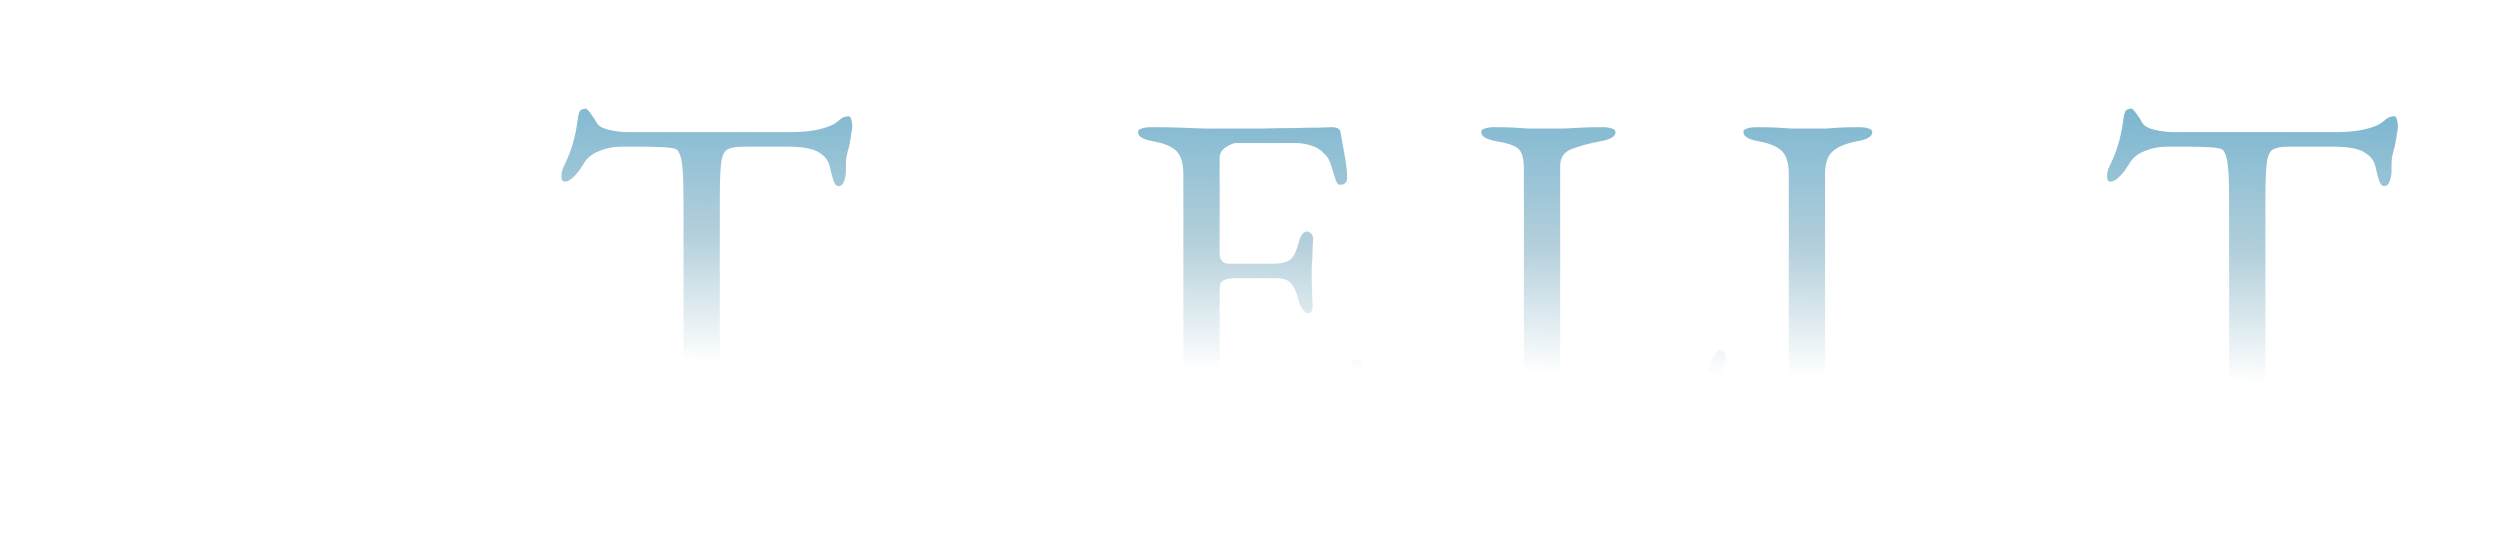 <svg fill="none" height="53" viewBox="0 0 248 53" width="248" xmlns="http://www.w3.org/2000/svg" xmlns:xlink="http://www.w3.org/1999/xlink"><filter id="a" color-interpolation-filters="sRGB" filterUnits="userSpaceOnUse" height="51.455" width="48.845" x="199.024" y=".77"><feFlood flood-opacity="0" result="BackgroundImageFix"/><feColorMatrix in="SourceAlpha" result="hardAlpha" type="matrix" values="0 0 0 0 0 0 0 0 0 0 0 0 0 0 0 0 0 0 127 0"/><feOffset/><feGaussianBlur stdDeviation="5"/><feComposite in2="hardAlpha" operator="out"/><feColorMatrix type="matrix" values="0 0 0 0 1 0 0 0 0 1 0 0 0 0 1 0 0 0 0.3 0"/><feBlend in2="BackgroundImageFix" mode="normal" result="effect1_dropShadow_293_181"/><feBlend in="SourceGraphic" in2="effect1_dropShadow_293_181" mode="normal" result="shape"/></filter><filter id="b" color-interpolation-filters="sRGB" filterUnits="userSpaceOnUse" height="50.6" width="37.19" x="178.691" y="2.12"><feFlood flood-opacity="0" result="BackgroundImageFix"/><feColorMatrix in="SourceAlpha" result="hardAlpha" type="matrix" values="0 0 0 0 0 0 0 0 0 0 0 0 0 0 0 0 0 0 127 0"/><feOffset/><feGaussianBlur stdDeviation="5"/><feComposite in2="hardAlpha" operator="out"/><feColorMatrix type="matrix" values="0 0 0 0 1 0 0 0 0 1 0 0 0 0 1 0 0 0 0.3 0"/><feBlend in2="BackgroundImageFix" mode="normal" result="effect1_dropShadow_293_181"/><feBlend in="SourceGraphic" in2="effect1_dropShadow_293_181" mode="normal" result="shape"/></filter><filter id="c" color-interpolation-filters="sRGB" filterUnits="userSpaceOnUse" height="49.61" width="33.635" x="162.453" y="2.615"><feFlood flood-opacity="0" result="BackgroundImageFix"/><feColorMatrix in="SourceAlpha" result="hardAlpha" type="matrix" values="0 0 0 0 0 0 0 0 0 0 0 0 0 0 0 0 0 0 127 0"/><feOffset/><feGaussianBlur stdDeviation="5"/><feComposite in2="hardAlpha" operator="out"/><feColorMatrix type="matrix" values="0 0 0 0 1 0 0 0 0 1 0 0 0 0 1 0 0 0 0.3 0"/><feBlend in2="BackgroundImageFix" mode="normal" result="effect1_dropShadow_293_181"/><feBlend in="SourceGraphic" in2="effect1_dropShadow_293_181" mode="normal" result="shape"/></filter><filter id="d" color-interpolation-filters="sRGB" filterUnits="userSpaceOnUse" height="49.61" width="44.66" x="136.534" y="2.615"><feFlood flood-opacity="0" result="BackgroundImageFix"/><feColorMatrix in="SourceAlpha" result="hardAlpha" type="matrix" values="0 0 0 0 0 0 0 0 0 0 0 0 0 0 0 0 0 0 127 0"/><feOffset/><feGaussianBlur stdDeviation="5"/><feComposite in2="hardAlpha" operator="out"/><feColorMatrix type="matrix" values="0 0 0 0 1 0 0 0 0 1 0 0 0 0 1 0 0 0 0.3 0"/><feBlend in2="BackgroundImageFix" mode="normal" result="effect1_dropShadow_293_181"/><feBlend in="SourceGraphic" in2="effect1_dropShadow_293_181" mode="normal" result="shape"/></filter><filter id="e" color-interpolation-filters="sRGB" filterUnits="userSpaceOnUse" height="49.61" width="42.59" x="102.575" y="2.615"><feFlood flood-opacity="0" result="BackgroundImageFix"/><feColorMatrix in="SourceAlpha" result="hardAlpha" type="matrix" values="0 0 0 0 0 0 0 0 0 0 0 0 0 0 0 0 0 0 127 0"/><feOffset/><feGaussianBlur stdDeviation="5"/><feComposite in2="hardAlpha" operator="out"/><feColorMatrix type="matrix" values="0 0 0 0 1 0 0 0 0 1 0 0 0 0 1 0 0 0 0.3 0"/><feBlend in2="BackgroundImageFix" mode="normal" result="effect1_dropShadow_293_181"/><feBlend in="SourceGraphic" in2="effect1_dropShadow_293_181" mode="normal" result="shape"/></filter><filter id="f" color-interpolation-filters="sRGB" filterUnits="userSpaceOnUse" height="49.61" width="44.66" x="75.846" y="2.615"><feFlood flood-opacity="0" result="BackgroundImageFix"/><feColorMatrix in="SourceAlpha" result="hardAlpha" type="matrix" values="0 0 0 0 0 0 0 0 0 0 0 0 0 0 0 0 0 0 127 0"/><feOffset/><feGaussianBlur stdDeviation="5"/><feComposite in2="hardAlpha" operator="out"/><feColorMatrix type="matrix" values="0 0 0 0 1 0 0 0 0 1 0 0 0 0 1 0 0 0 0.3 0"/><feBlend in2="BackgroundImageFix" mode="normal" result="effect1_dropShadow_293_181"/><feBlend in="SourceGraphic" in2="effect1_dropShadow_293_181" mode="normal" result="shape"/></filter><filter id="g" color-interpolation-filters="sRGB" filterUnits="userSpaceOnUse" height="51.455" width="48.845" x="45.699" y=".77"><feFlood flood-opacity="0" result="BackgroundImageFix"/><feColorMatrix in="SourceAlpha" result="hardAlpha" type="matrix" values="0 0 0 0 0 0 0 0 0 0 0 0 0 0 0 0 0 0 127 0"/><feOffset/><feGaussianBlur stdDeviation="5"/><feComposite in2="hardAlpha" operator="out"/><feColorMatrix type="matrix" values="0 0 0 0 1 0 0 0 0 1 0 0 0 0 1 0 0 0 0.3 0"/><feBlend in2="BackgroundImageFix" mode="normal" result="effect1_dropShadow_293_181"/><feBlend in="SourceGraphic" in2="effect1_dropShadow_293_181" mode="normal" result="shape"/></filter><filter id="h" color-interpolation-filters="sRGB" filterUnits="userSpaceOnUse" height="49.61" width="33.635" x="30.046" y="2.615"><feFlood flood-opacity="0" result="BackgroundImageFix"/><feColorMatrix in="SourceAlpha" result="hardAlpha" type="matrix" values="0 0 0 0 0 0 0 0 0 0 0 0 0 0 0 0 0 0 127 0"/><feOffset/><feGaussianBlur stdDeviation="5"/><feComposite in2="hardAlpha" operator="out"/><feColorMatrix type="matrix" values="0 0 0 0 1 0 0 0 0 1 0 0 0 0 1 0 0 0 0.3 0"/><feBlend in2="BackgroundImageFix" mode="normal" result="effect1_dropShadow_293_181"/><feBlend in="SourceGraphic" in2="effect1_dropShadow_293_181" mode="normal" result="shape"/></filter><filter id="i" color-interpolation-filters="sRGB" filterUnits="userSpaceOnUse" height="51.455" width="48.845" x=".26" y=".77"><feFlood flood-opacity="0" result="BackgroundImageFix"/><feColorMatrix in="SourceAlpha" result="hardAlpha" type="matrix" values="0 0 0 0 0 0 0 0 0 0 0 0 0 0 0 0 0 0 127 0"/><feOffset/><feGaussianBlur stdDeviation="5"/><feComposite in2="hardAlpha" operator="out"/><feColorMatrix type="matrix" values="0 0 0 0 1 0 0 0 0 1 0 0 0 0 1 0 0 0 0.3 0"/><feBlend in2="BackgroundImageFix" mode="normal" result="effect1_dropShadow_293_181"/><feBlend in="SourceGraphic" in2="effect1_dropShadow_293_181" mode="normal" result="shape"/></filter><linearGradient id="j"><stop offset=".34" stop-color="#fff"/><stop offset=".65" stop-color="#b3cfdb"/><stop offset="1" stop-color="#7bb6d0"/></linearGradient><linearGradient id="k" gradientUnits="userSpaceOnUse" x1="73.744" x2="74.277" xlink:href="#j" y1="50" y2="8.859"/><linearGradient id="l" gradientUnits="userSpaceOnUse" x1="73.743" x2="74.277" xlink:href="#j" y1="50" y2="8.859"/><linearGradient id="m" gradientUnits="userSpaceOnUse" x1="73.744" x2="74.277" xlink:href="#j" y1="50" y2="8.859"/><g filter="url(#a)"><path d="m217.439 42.225c-.39 0-.705-.045-.945-.135-.24-.06-.36-.18-.36-.36 0-.21.12-.375.36-.495s.615-.225 1.125-.315c1.14-.21 2.01-.57 2.61-1.08.6-.54.9-1.35.9-2.43v-17.46c0-1.38-.03-2.43-.09-3.15-.06-.75-.165-1.275-.315-1.575-.12-.3-.3-.465-.54-.495-.42-.09-.87-.135-1.35-.135-.45-.03-1.065-.045-1.845-.045h-2.115c-.72 0-1.44.15-2.16.45-.69.27-1.2.705-1.53 1.305-.09.15-.24.375-.45.675-.21.27-.435.51-.675.72s-.48.315-.72.315c-.12 0-.21-.06-.27-.18-.03-.12-.045-.255-.045-.405 0-.3.075-.6.225-.9.42-.87.72-1.635.9-2.295.21-.69.375-1.5.495-2.43.06-.51.165-.81.315-.9.18-.09.33-.135.45-.135s.3.18.54.54c.27.36.465.66.585.9.18.3.585.525 1.215.675.66.15 1.305.225 1.935.225h15.84c1.05 0 1.905-.06 2.565-.18s1.23-.285 1.71-.495c.36-.18.645-.375.855-.585.24-.21.54-.315.9-.315.09 0 .165.12.225.36.06.21.09.435.09.675 0 .15-.03.36-.09.63-.03.27-.06.48-.09.63-.09.54-.18.93-.27 1.17-.06.24-.105.45-.135.63s-.045.465-.045.855v.54c0 .27-.06.585-.18.945-.12.33-.3.495-.54.495-.21 0-.375-.165-.495-.495s-.24-.78-.36-1.35c-.12-.63-.48-1.125-1.08-1.485-.6-.39-1.62-.585-3.06-.585h-4.545c-.66 0-1.155.09-1.485.27s-.54.63-.63 1.35-.135 1.905-.135 3.555v17.685c0 1.08.315 1.89.945 2.43.63.51 1.5.87 2.61 1.08.51.09.885.195 1.125.315s.36.285.36.495c0 .18-.12.3-.36.36-.24.09-.555.135-.945.135-.81 0-1.485-.03-2.025-.09-.51-.03-1.005-.06-1.485-.09s-1.065-.045-1.755-.045c-.75 0-1.41.015-1.98.045-.54.03-1.11.06-1.71.09-.57.06-1.26.09-2.07.09z" fill="url(#k)"/></g><g filter="url(#b)"><path d="m196.071 42.72c-1.26 0-2.43-.195-3.51-.585-1.05-.36-1.995-.885-2.835-1.575-.12-.12-.24-.255-.36-.405-.09-.15-.165-.315-.225-.495-.15-.6-.255-1.38-.315-2.34-.03-.96-.075-1.755-.135-2.385 0-.21.09-.36.27-.45.18-.12.39-.18.63-.18.15 0 .3.045.45.135.15.06.24.18.27.36.6 2.31 1.485 3.96 2.655 4.95 1.2.99 2.445 1.485 3.735 1.485 1.05 0 1.98-.225 2.79-.675s1.44-1.08 1.89-1.89c.48-.84.72-1.815.72-2.925 0-1.23-.21-2.22-.63-2.97-.39-.78-.96-1.455-1.71-2.025s-1.665-1.185-2.745-1.845c-1.17-.75-2.325-1.5-3.465-2.25-1.14-.78-2.085-1.665-2.835-2.655-.75-1.02-1.125-2.25-1.125-3.69 0-1.53.345-2.91 1.035-4.14s1.725-2.205 3.105-2.925c1.41-.75 3.165-1.125 5.265-1.125 1.08 0 2.01.12 2.79.36.81.21 1.455.42 1.935.63.24.09.435.24.585.45.18.21.3.435.36.675.18.63.375 1.35.585 2.16s.315 1.575.315 2.295c0 .33-.225.495-.675.495-.27 0-.54-.06-.81-.18-.24-.12-.39-.27-.45-.45-.63-1.59-1.365-2.805-2.205-3.645s-1.905-1.26-3.195-1.26c-.9 0-1.74.165-2.52.495s-1.425.87-1.935 1.62c-.48.75-.72 1.755-.72 3.015 0 .9.285 1.725.855 2.475.6.72 1.38 1.41 2.34 2.07s1.995 1.335 3.105 2.025c1.05.63 2.07 1.32 3.06 2.07 1.02.75 1.845 1.65 2.475 2.7.66 1.02.99 2.28.99 3.78 0 1.77-.405 3.33-1.215 4.68-.81 1.32-1.95 2.34-3.42 3.06s-3.195 1.08-5.175 1.08z" fill="url(#k)"/></g><g filter="url(#c)"><path d="m173.758 42.225c-.39 0-.705-.045-.945-.135-.24-.06-.36-.18-.36-.36 0-.36.495-.63 1.485-.81 1.14-.21 2.01-.555 2.61-1.035s.9-1.245.9-2.295v-20.34c0-1.05-.225-1.8-.675-2.25-.42-.45-1.2-.78-2.34-.99-.99-.18-1.485-.48-1.485-.9 0-.18.12-.3.36-.36.24-.09.555-.135.945-.135.81 0 1.47.015 1.98.045.54.03 1.05.06 1.53.09h1.755 1.62c.42-.03.87-.06 1.35-.09s1.125-.045 1.935-.045c.39 0 .705.045.945.135.24.06.36.18.36.36 0 .21-.12.39-.36.54s-.615.27-1.125.36c-1.11.21-1.92.54-2.43.99s-.765 1.2-.765 2.25v20.34c0 1.05.315 1.815.945 2.295s1.5.825 2.61 1.035c.51.09.885.195 1.125.315s.36.285.36.495c0 .18-.12.3-.36.36-.24.09-.555.135-.945.135-.81 0-1.485-.03-2.025-.09-.51-.03-1.005-.06-1.485-.09s-1.065-.045-1.755-.045c-.75 0-1.41.015-1.98.045-.54.03-1.11.06-1.71.09-.57.06-1.26.09-2.07.09z" fill="url(#l)"/></g><g filter="url(#d)"><path d="m147.794 42.225c-.39 0-.705-.06-.945-.18-.21-.09-.315-.21-.315-.36 0-.27.135-.45.405-.54.3-.12.495-.195.585-.225 1.17-.24 2.07-.585 2.7-1.035.63-.48.945-1.215.945-2.205v-20.88c0-.72-.075-1.245-.225-1.575-.15-.36-.42-.615-.81-.765-.39-.18-.96-.33-1.71-.45-.99-.18-1.485-.48-1.485-.9 0-.18.12-.3.36-.36.24-.09.555-.135.945-.135.81 0 1.455.015 1.935.045.51.03.99.06 1.44.09h1.665 1.935c.54-.03 1.095-.06 1.665-.09s1.26-.045 2.07-.045c.39 0 .705.045.945.135.24.06.36.18.36.36 0 .21-.12.39-.36.54s-.615.27-1.125.36c-1.11.21-2.055.465-2.835.765-.78.27-1.17.84-1.17 1.71v21.195c0 .93.21 1.62.63 2.07s1.365.675 2.835.675h5.58c.81 0 1.515-.12 2.115-.36.63-.27 1.095-.54 1.395-.81.6-.51 1.035-.96 1.305-1.35.3-.42.645-1.035 1.035-1.845.06-.18.18-.45.36-.81.21-.36.42-.54.63-.54.18 0 .315.09.405.27s.135.36.135.54c0 .03-.015.075-.045.135v.09c-.21.78-.405 1.485-.585 2.115-.15.63-.285 1.23-.405 1.8-.09.57-.165 1.17-.225 1.8-.03.21-.09.39-.18.54-.06.15-.21.225-.45.225-1.5 0-2.94-.015-4.32-.045s-2.715-.06-4.005-.09c-1.26 0-2.475-.015-3.645-.045s-2.325-.045-3.465-.045c-.75 0-1.605.015-2.565.045-.93.03-1.755.06-2.475.09-.69.06-1.035.09-1.035.09z" fill="url(#k)"/></g><g filter="url(#e)"><path d="m113.88 42.225c-.39 0-.705-.045-.945-.135-.24-.06-.36-.18-.36-.36 0-.36.495-.63 1.485-.81 1.14-.21 1.98-.555 2.52-1.035s.81-1.26.81-2.34v-20.25c0-1.08-.225-1.845-.675-2.295-.42-.45-1.2-.78-2.34-.99-.51-.09-.885-.21-1.125-.36s-.36-.33-.36-.54c0-.18.12-.3.36-.36.24-.09.555-.135.945-.135 1.14 0 2.1.015 2.88.045.81.03 1.59.06 2.34.09h2.745 3.105c1.11-.03 2.13-.045 3.06-.045 1.02-.03 1.875-.045 2.565-.045.72-.03 1.14-.045 1.26-.045.15 0 .315.03.495.09s.285.165.315.315c.15.84.3 1.68.45 2.52.15.81.225 1.515.225 2.115 0 .27-.075.45-.225.54-.12.09-.255.135-.405.135s-.255-.03-.315-.09c-.06-.09-.12-.21-.18-.36-.15-.51-.3-.99-.45-1.44-.15-.48-.33-.825-.54-1.035-.42-.48-.885-.795-1.395-.945-.51-.18-1.05-.27-1.62-.27h-5.895c-.24 0-.57.135-.99.405s-.63.615-.63 1.035v9.54c0 .27.075.51.225.72.18.18.375.27.585.27h4.455c.87 0 1.47-.15 1.8-.45.33-.33.6-.915.81-1.755.18-.66.45-.99.81-.99.12 0 .24.06.36.18.15.12.225.3.225.54 0 .12-.015.39-.045.81 0 .42-.015.855-.045 1.305s-.045.795-.045 1.035v1.215c.03.48.045.945.045 1.395.03.45.045.735.045.855 0 .21-.03.39-.09.54-.03.15-.135.225-.315.225-.45 0-.795-.48-1.035-1.44-.18-.69-.42-1.2-.72-1.53s-.75-.495-1.35-.495h-4.185c-.51 0-.9.075-1.17.225-.24.12-.36.435-.36.945v8.64c0 1.14.24 1.935.72 2.385.48.42 1.23.63 2.25.63h3.33c.96 0 1.755-.045 2.385-.135.66-.12 1.23-.33 1.71-.63.48-.33.9-.765 1.26-1.305.39-.54.825-1.26 1.305-2.16.09-.18.195-.33.315-.45s.255-.165.405-.135.27.105.36.225c.09.09.135.225.135.405 0 .27-.075.75-.225 1.44-.15.66-.345 1.35-.585 2.07-.21.72-.405 1.29-.585 1.71-.09.21-.18.39-.27.54-.06.15-.18.225-.36.225-1.44 0-2.775-.015-4.005-.045s-2.4-.06-3.51-.09-2.205-.06-3.285-.09c-1.05-.03-2.145-.045-3.285-.045-.66 0-1.23.015-1.71.045-.48.06-.975.105-1.485.135-.51.06-1.17.09-1.98.09z" fill="url(#m)"/></g><g filter="url(#f)"><path d="m87.106 42.225c-.39 0-.705-.06-.945-.18-.21-.09-.315-.21-.315-.36 0-.27.135-.45.405-.54.3-.12.495-.195.585-.225 1.17-.24 2.07-.585 2.7-1.035.63-.48.945-1.215.945-2.205v-20.88c0-.72-.075-1.245-.225-1.575-.15-.36-.42-.615-.81-.765-.39-.18-.96-.33-1.71-.45-.99-.18-1.485-.48-1.485-.9 0-.18.12-.3.36-.36.24-.09.555-.135.945-.135.81 0 1.455.015 1.935.045.51.03.99.06 1.44.09h1.665 1.935c.54-.03 1.095-.06 1.665-.09s1.26-.045 2.07-.045c.39 0 .705.045.945.135.24.06.36.18.36.36 0 .21-.12.39-.36.54s-.615.27-1.125.36c-1.11.21-2.055.465-2.835.765-.78.27-1.17.84-1.17 1.71v21.195c0 .93.21 1.62.63 2.07s1.365.675 2.835.675h5.58c.81 0 1.515-.12 2.115-.36.63-.27 1.095-.54 1.395-.81.6-.51 1.035-.96 1.305-1.35.3-.42.645-1.035 1.035-1.845.06-.18.18-.45.36-.81.21-.36.42-.54.63-.54.18 0 .315.09.405.27s.135.36.135.54c0 .03-.015.075-.045.135v.09c-.21.78-.405 1.485-.585 2.115-.15.63-.285 1.23-.405 1.8-.09.57-.165 1.17-.225 1.8-.03.21-.09.39-.18.54-.06.15-.21.225-.45.225-1.5 0-2.94-.015-4.32-.045s-2.715-.06-4.005-.09c-1.26 0-2.475-.015-3.645-.045s-2.325-.045-3.465-.045c-.75 0-1.605.015-2.565.045-.93.03-1.755.06-2.475.09-.69.06-1.035.09-1.035.09z" fill="url(#k)"/></g><g filter="url(#g)"><path d="m64.114 42.225c-.39 0-.705-.045-.945-.135-.24-.06-.36-.18-.36-.36 0-.21.12-.375.36-.495s.615-.225 1.125-.315c1.14-.21 2.01-.57 2.61-1.08.6-.54.9-1.35.9-2.43v-17.46c0-1.38-.03-2.43-.09-3.15-.06-.75-.165-1.275-.315-1.575-.12-.3-.3-.465-.54-.495-.42-.09-.87-.135-1.35-.135-.45-.03-1.065-.045-1.845-.045h-2.115c-.72 0-1.44.15-2.16.45-.69.27-1.2.705-1.53 1.305-.09.15-.24.375-.45.675-.21.27-.435.51-.675.72s-.48.315-.72.315c-.12 0-.21-.06-.27-.18-.03-.12-.045-.255-.045-.405 0-.3.075-.6.225-.9.42-.87.72-1.635.9-2.295.21-.69.375-1.5.495-2.43.06-.51.165-.81.315-.9.18-.09.33-.135.45-.135s.3.18.54.54c.27.36.465.66.585.9.18.3.585.525 1.215.675.66.15 1.305.225 1.935.225h15.84c1.05 0 1.905-.06 2.565-.18s1.23-.285 1.71-.495c.36-.18.645-.375.855-.585.24-.21.54-.315.9-.315.09 0 .165.12.225.36.06.21.09.435.09.675 0 .15-.03.36-.09.63-.03.27-.06.48-.09.63-.09.54-.18.93-.27 1.17-.06.24-.105.45-.135.63s-.045.465-.045.855v.54c0 .27-.06.585-.18.945-.12.33-.3.495-.54.495-.21 0-.375-.165-.495-.495s-.24-.78-.36-1.35c-.12-.63-.48-1.125-1.08-1.485-.6-.39-1.62-.585-3.06-.585h-4.545c-.66 0-1.155.09-1.485.27s-.54.63-.63 1.35-.135 1.905-.135 3.555v17.685c0 1.08.315 1.89.945 2.43.63.51 1.5.87 2.61 1.08.51.09.885.195 1.125.315s.36.285.36.495c0 .18-.12.3-.36.36-.24.09-.555.135-.945.135-.81 0-1.485-.03-2.025-.09-.51-.03-1.005-.06-1.485-.09s-1.065-.045-1.755-.045c-.75 0-1.41.015-1.98.045-.54.03-1.11.06-1.71.09-.57.06-1.26.09-2.07.09z" fill="url(#k)"/></g><g filter="url(#h)"><path d="m41.351 42.225c-.39 0-.705-.045-.945-.135-.24-.06-.36-.18-.36-.36 0-.36.495-.63 1.485-.81 1.14-.21 2.01-.555 2.61-1.035s.9-1.245.9-2.295v-20.34c0-1.05-.225-1.8-.675-2.25-.42-.45-1.2-.78-2.34-.99-.99-.18-1.485-.48-1.485-.9 0-.18.12-.3.36-.36.24-.09.555-.135.945-.135.81 0 1.47.015 1.98.045.54.03 1.05.06 1.53.09h1.755 1.62c.42-.03.87-.06 1.35-.09s1.125-.045 1.935-.045c.39 0 .705.045.945.135.24.06.36.18.36.36 0 .21-.12.39-.36.54s-.615.27-1.125.36c-1.11.21-1.92.54-2.43.99s-.765 1.2-.765 2.25v20.34c0 1.05.315 1.815.945 2.295s1.5.825 2.61 1.035c.51.09.885.195 1.125.315s.36.285.36.495c0 .18-.12.3-.36.36-.24.09-.555.135-.945.135-.81 0-1.485-.03-2.025-.09-.51-.03-1.005-.06-1.485-.09s-1.065-.045-1.755-.045c-.75 0-1.41.015-1.98.045-.54.03-1.11.06-1.71.09-.57.06-1.26.09-2.07.09z" fill="url(#l)"/></g><g filter="url(#i)"><path d="m18.675 42.225c-.39 0-.705-.045-.945-.135-.24-.06-.36-.18-.36-.36 0-.21.12-.375.36-.495s.615-.225 1.125-.315c1.14-.21 2.01-.57 2.61-1.08.6-.54.9-1.35.9-2.43v-17.46c0-1.38-.03-2.43-.09-3.15-.06-.75-.165-1.275-.315-1.575-.12-.3-.3-.465-.54-.495-.42-.09-.87-.135-1.35-.135-.45-.03-1.065-.045-1.845-.045h-2.115c-.72 0-1.44.15-2.16.45-.69.27-1.2.705-1.53 1.305-.09.15-.24.375-.45.675-.21.27-.435.51-.675.72s-.48.315-.72.315c-.12 0-.21-.06-.27-.18-.03-.12-.045-.255-.045-.405 0-.3.075-.6.225-.9.42-.87.72-1.635.9-2.295.21-.69.375-1.5.495-2.43.06-.51.165-.81.315-.9.18-.09.33-.135.45-.135s.3.18.54.54c.27.36.465.66.585.9.18.3.585.525 1.215.675.66.15 1.305.225 1.935.225h15.84c1.05 0 1.905-.06 2.565-.18s1.23-.285 1.71-.495c.36-.18.645-.375.855-.585.24-.21.54-.315.9-.315.09 0 .165.12.225.36.06.21.09.435.09.675 0 .15-.03.36-.09.63-.03.27-.06.48-.09.63-.09.54-.18.93-.27 1.17-.06.24-.105.45-.135.63s-.045.465-.045.855v.54c0 .27-.06.585-.18.945-.12.33-.3.495-.54.495-.21 0-.375-.165-.495-.495s-.24-.78-.36-1.35c-.12-.63-.48-1.125-1.08-1.485-.6-.39-1.62-.585-3.06-.585h-4.545c-.66 0-1.155.09-1.485.27s-.54.63-.63 1.35-.135 1.905-.135 3.555v17.685c0 1.08.315 1.89.945 2.43.63.51 1.5.87 2.61 1.08.51.09.885.195 1.125.315s.36.285.36.495c0 .18-.12.3-.36.36-.24.09-.555.135-.945.135-.81 0-1.485-.03-2.025-.09-.51-.03-1.005-.06-1.485-.09s-1.065-.045-1.755-.045c-.75 0-1.41.015-1.98.045-.54.03-1.11.06-1.71.09-.57.06-1.26.09-2.07.09z" fill="url(#k)"/></g></svg>